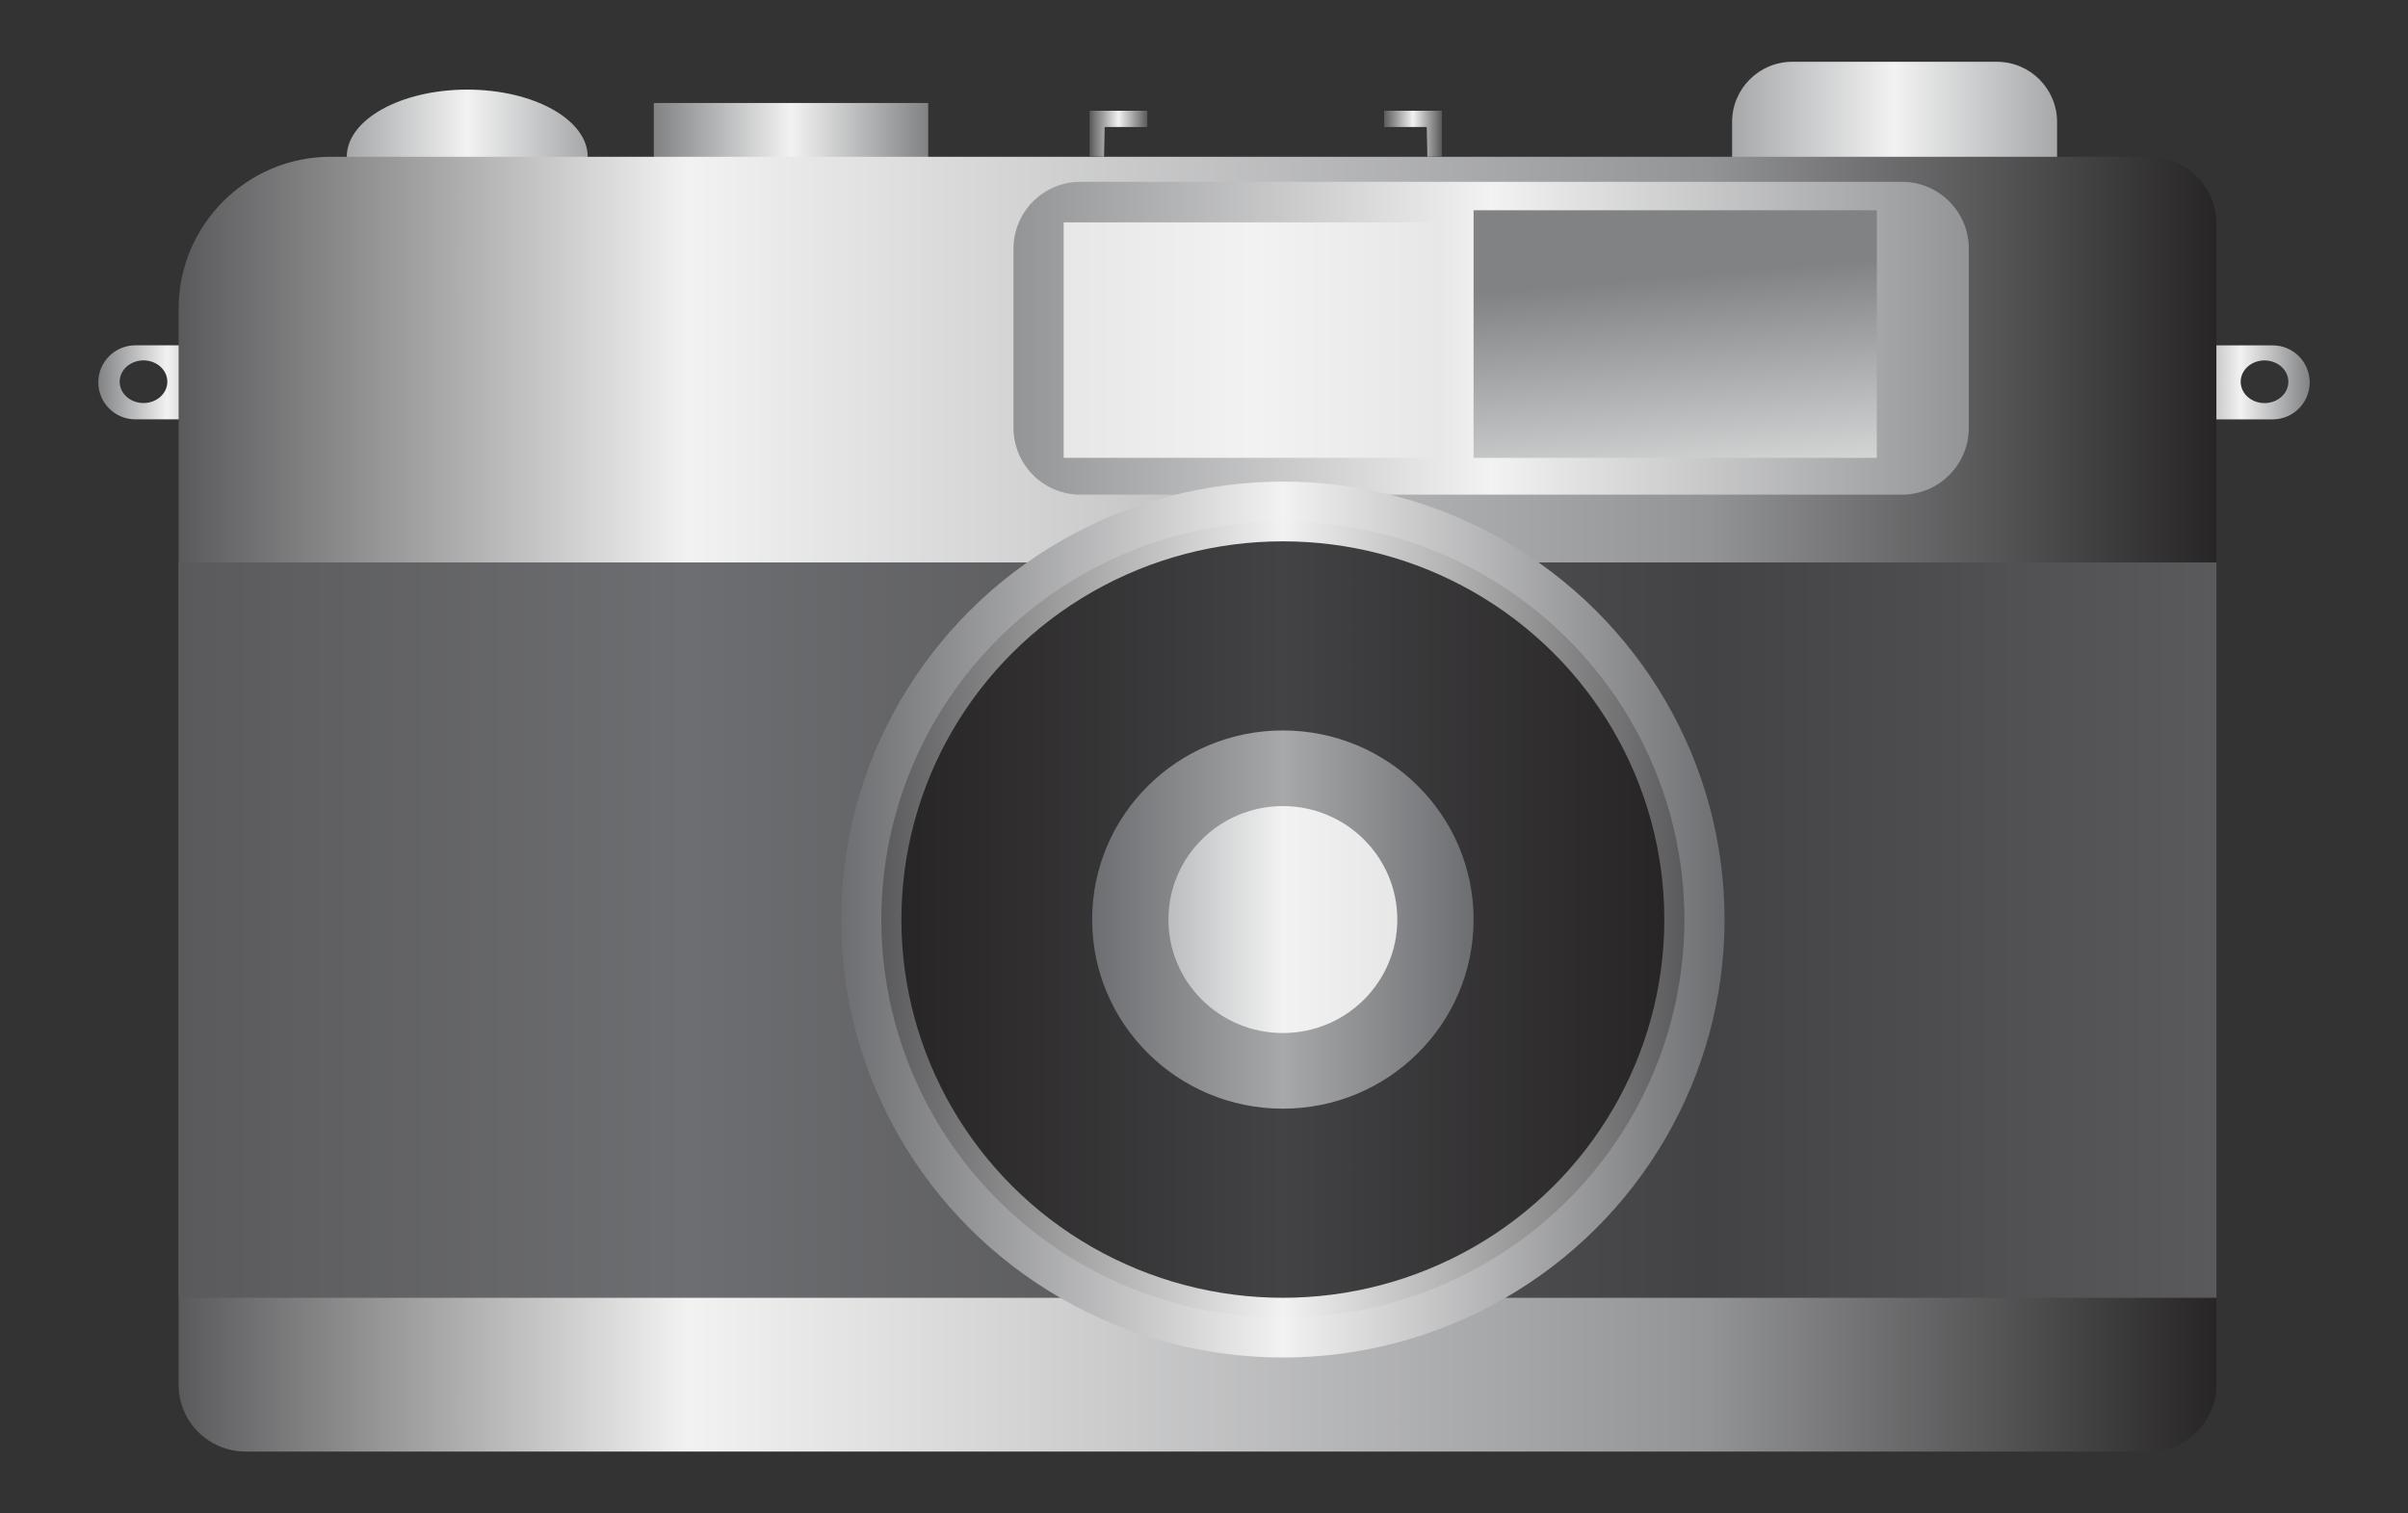 <?xml version="1.0" encoding="utf-8"?>

<!DOCTYPE svg PUBLIC "-//W3C//DTD SVG 1.1//EN" "http://www.w3.org/Graphics/SVG/1.1/DTD/svg11.dtd">
<svg version="1.1" id="Layer_1" xmlns="http://www.w3.org/2000/svg" xmlns:xlink="http://www.w3.org/1999/xlink" x="0px" y="0px"
	 viewBox="-1081.963 -423.043 2771.922 1742.249" enable-background="new -1081.963 -423.043 2771.922 1742.249"
	 xml:space="preserve">
<rect x="-1081.963" y="-423.043" width="2771.922" height="1742.249" fill="#333333" stroke="none"/>
<g>
	
		<linearGradient id="SVGID_1_" gradientUnits="userSpaceOnUse" x1="-329.348" y1="1095.4" x2="-13.494" y2="1095.4" gradientTransform="matrix(1 0 0 -1 0 844)">
		<stop  offset="0" style="stop-color:#808284"/>
		<stop  offset="0.5" style="stop-color:#F2F2F2"/>
		<stop  offset="1" style="stop-color:#808284"/>
	</linearGradient>
	<rect x="-329.348" y="-304.483" fill="url(#SVGID_1_)" width="315.854" height="106.167"/>
	
		<linearGradient id="SVGID_2_" gradientUnits="userSpaceOnUse" x1="-968.804" y1="826.877" x2="-809.915" y2="826.877" gradientTransform="matrix(1 0 0 -1 0 844)">
		<stop  offset="0" style="stop-color:#808284"/>
		<stop  offset="0.5" style="stop-color:#F2F2F2"/>
		<stop  offset="1" style="stop-color:#808284"/>
	</linearGradient>
	<path fill="url(#SVGID_2_)" d="M-852.526-25.474h-73.667c-23.533,0-42.611,19.078-42.611,42.611
		s19.078,42.611,42.611,42.611h73.667c23.533,0,42.611-19.078,42.611-42.611s-19.009-42.64-42.582-42.64
		L-852.526-25.474z M-916.787,40.971c-15.161,0-27.445-10.995-27.445-24.556s12.284-24.556,27.445-24.556
		s27.445,10.995,27.445,24.556S-901.626,40.971-916.787,40.971z"/>
	
		<linearGradient id="SVGID_3_" gradientUnits="userSpaceOnUse" x1="-3321.299" y1="826.834" x2="-3162.41" y2="826.834" gradientTransform="matrix(-1 0 0 -1 -1744.5 844)">
		<stop  offset="0" style="stop-color:#808284"/>
		<stop  offset="0.5" style="stop-color:#F2F2F2"/>
		<stop  offset="1" style="stop-color:#808284"/>
	</linearGradient>
	<path fill="url(#SVGID_3_)" d="M1417.91,17.166c0,23.533,19.078,42.611,42.611,42.611h73.667
		c23.533,0,42.611-19.078,42.611-42.611s-19.078-42.611-42.611-42.611h-73.667c-23.458,0-42.524,19.124-42.524,42.64
		L1417.91,17.166z M1497.354,16.473c0-13.56,12.284-24.556,27.445-24.556s27.445,10.995,27.445,24.556
		s-12.283,24.556-27.445,24.556s-27.445-11.036-27.445-24.556H1497.354z"/>
	
		<linearGradient id="SVGID_4_" gradientUnits="userSpaceOnUse" x1="-682.775" y1="1086.603" x2="-405.442" y2="1086.603" gradientTransform="matrix(1 0 0 -1 0 844)">
		<stop  offset="0" style="stop-color:#A6A8AA"/>
		<stop  offset="0.5" style="stop-color:#F2F2F2"/>
		<stop  offset="1" style="stop-color:#A6A8AA"/>
	</linearGradient>
	<ellipse fill="url(#SVGID_4_)" cx="-544.108" cy="-242.603" rx="138.667" ry="77.278"/>
	
		<linearGradient id="SVGID_5_" gradientUnits="userSpaceOnUse" x1="911.892" y1="1103.474" x2="1286.003" y2="1103.474" gradientTransform="matrix(1 0 0 -1 0 844)">
		<stop  offset="0" style="stop-color:#A6A8AA"/>
		<stop  offset="0.5" style="stop-color:#F2F2F2"/>
		<stop  offset="1" style="stop-color:#A6A8AA"/>
	</linearGradient>
	<path fill="url(#SVGID_5_)" d="M1286.003-236.363c0,38.289-31.044,69.333-69.333,69.333H981.225
		c-38.289,0-69.333-31.044-69.333-69.333v-46.222c0-38.289,31.044-69.333,69.333-69.333h235.445
		c38.289,0,69.333,31.044,69.333,69.333V-236.363z"/>
	
		<linearGradient id="SVGID_6_" gradientUnits="userSpaceOnUse" x1="-876.365" y1="341.24" x2="1469.447" y2="341.24" gradientTransform="matrix(1 0 0 -1 0 844)">
		<stop  offset="0" style="stop-color:#5A5A5C"/>
		<stop  offset="0.25" style="stop-color:#F2F2F2"/>
		<stop  offset="0.75" style="stop-color:#939496"/>
		<stop  offset="1" style="stop-color:#272526"/>
	</linearGradient>
	<path fill="url(#SVGID_6_)" d="M1469.447,1171.046c0,42.542-34.493,77.035-77.035,77.035H-799.33
		c-42.547,0-77.035-34.493-77.035-77.035V-67.305c0-96.789,78.468-175.257,175.257-175.257h2093.462
		c42.542,0,77.035,34.493,77.035,77.035v1336.574H1469.447z"/>
	
		<linearGradient id="SVGID_7_" gradientUnits="userSpaceOnUse" x1="84.705" y1="877.641" x2="1184.43" y2="877.641" gradientTransform="matrix(1 0 0 -1 0 844)">
		<stop  offset="0" style="stop-color:#939496"/>
		<stop  offset="0.5" style="stop-color:#F2F2F2"/>
		<stop  offset="1" style="stop-color:#939496"/>
	</linearGradient>
	<path fill="url(#SVGID_7_)" d="M1184.43,69.397c0,42.548-34.493,77.035-77.041,77.035H161.74
		c-42.548,0-77.035-34.493-77.035-77.035v-206.076c0-42.548,34.493-77.035,77.035-77.035h945.649
		c42.548,0,77.041,34.493,77.041,77.035V69.415V69.397z"/>
	
		<linearGradient id="SVGID_8_" gradientUnits="userSpaceOnUse" x1="894.572" y1="328.386" x2="840.665" y2="948.515" gradientTransform="matrix(1 0 0 -1 0 844)">
		<stop  offset="0" style="stop-color:#808284"/>
		<stop  offset="0.5" style="stop-color:#F2F2F2"/>
		<stop  offset="1" style="stop-color:#808284"/>
	</linearGradient>
	<rect x="614.336" y="-180.954" fill="url(#SVGID_8_)" width="464.146" height="285.035"/>
	
		<linearGradient id="SVGID_9_" gradientUnits="userSpaceOnUse" x1="-876.342" y1="196.218" x2="1469.436" y2="196.218" gradientTransform="matrix(1 0 0 -1 0 844)">
		<stop  offset="0" style="stop-color:#5A5A5C"/>
		<stop  offset="0.25" style="stop-color:#6D6E71"/>
		<stop  offset="0.75" style="stop-color:#434244"/>
		<stop  offset="1" style="stop-color:#5A5A5C"/>
	</linearGradient>
	<rect x="-876.342" y="224.473" fill="url(#SVGID_9_)" width="2345.778" height="846.618"/>
	
		<linearGradient id="SVGID_10_" gradientUnits="userSpaceOnUse" x1="-113.664" y1="208.381" x2="903.225" y2="208.381" gradientTransform="matrix(1 0 0 -1 0 844)">
		<stop  offset="0" style="stop-color:#6D6E71"/>
		<stop  offset="0.5" style="stop-color:#F2F2F2"/>
		<stop  offset="1" style="stop-color:#6D6E71"/>
	</linearGradient>
	<ellipse fill="url(#SVGID_10_)" cx="394.781" cy="635.62" rx="508.445" ry="504.209"/>
	
		<linearGradient id="SVGID_11_" gradientUnits="userSpaceOnUse" x1="142.465" y1="875.492" x2="577.723" y2="875.492" gradientTransform="matrix(1 0 0 -1 0 844)">
		<stop  offset="0" style="stop-color:#E7E7E8"/>
		<stop  offset="0.5" style="stop-color:#F2F2F2"/>
		<stop  offset="1" style="stop-color:#E7E7E8"/>
	</linearGradient>
	<rect x="142.465" y="-167.03" fill="url(#SVGID_11_)" width="435.257" height="271.076"/>
	
		<linearGradient id="SVGID_12_" gradientUnits="userSpaceOnUse" x1="-67.442" y1="208.381" x2="857.003" y2="208.381" gradientTransform="matrix(1 0 0 -1 0 844)">
		<stop  offset="0" style="stop-color:#5A5A5C"/>
		<stop  offset="0.5" style="stop-color:#F2F2F2"/>
		<stop  offset="1" style="stop-color:#5A5A5C"/>
	</linearGradient>
	<ellipse fill="url(#SVGID_12_)" cx="394.781" cy="635.619" rx="462.222" ry="458.368"/>
	
		<linearGradient id="SVGID_13_" gradientUnits="userSpaceOnUse" x1="-44.331" y1="208.381" x2="833.892" y2="208.381" gradientTransform="matrix(1 0 0 -1 0 844)">
		<stop  offset="0" style="stop-color:#272526"/>
		<stop  offset="0.5" style="stop-color:#434244"/>
		<stop  offset="1" style="stop-color:#272526"/>
	</linearGradient>
	<ellipse fill="url(#SVGID_13_)" cx="394.781" cy="635.62" rx="439.111" ry="435.448"/>
	
		<linearGradient id="SVGID_14_" gradientUnits="userSpaceOnUse" x1="175.225" y1="208.381" x2="614.336" y2="208.381" gradientTransform="matrix(1 0 0 -1 0 844)">
		<stop  offset="0" style="stop-color:#6D6E71"/>
		<stop  offset="0.5" style="stop-color:#A6A8AA"/>
		<stop  offset="1" style="stop-color:#6D6E71"/>
	</linearGradient>
	<ellipse fill="url(#SVGID_14_)" cx="394.781" cy="635.62" rx="219.556" ry="217.724"/>
	
		<linearGradient id="SVGID_15_" gradientUnits="userSpaceOnUse" x1="263.047" y1="208.381" x2="526.514" y2="208.381" gradientTransform="matrix(1 0 0 -1 0 844)">
		<stop  offset="0" style="stop-color:#BBBDBF"/>
		<stop  offset="0.5" style="stop-color:#F2F2F2"/>
		<stop  offset="1" style="stop-color:#E7E7E8"/>
	</linearGradient>
	<ellipse fill="url(#SVGID_15_)" cx="394.781" cy="635.62" rx="131.733" ry="130.63"/>
	
		<linearGradient id="SVGID_16_" gradientUnits="userSpaceOnUse" x1="172.336" y1="1113.065" x2="238.781" y2="1113.065" gradientTransform="matrix(1 0 0 -1 0 844)">
		<stop  offset="0" style="stop-color:#5A5A5C"/>
		<stop  offset="0.5" style="stop-color:#F2F2F2"/>
		<stop  offset="1" style="stop-color:#5A5A5C"/>
	</linearGradient>
	<polygon fill="url(#SVGID_16_)" points="189.67,-276.807 238.781,-276.807 238.781,-295.527 172.336,-295.527 
		172.336,-242.603 188.918,-242.603 	"/>
	
		<linearGradient id="SVGID_17_" gradientUnits="userSpaceOnUse" x1="-1943.263" y1="1113.065" x2="-1876.819" y2="1113.065" gradientTransform="matrix(-1 0 0 -1 -1365.5 844)">
		<stop  offset="0" style="stop-color:#5A5A5C"/>
		<stop  offset="0.5" style="stop-color:#F2F2F2"/>
		<stop  offset="1" style="stop-color:#5A5A5C"/>
	</linearGradient>
	<polygon fill="url(#SVGID_17_)" points="560.43,-276.807 511.319,-276.807 511.319,-295.527 577.763,-295.527 
		577.763,-242.603 561.123,-242.603 	"/>
</g>
</svg>
